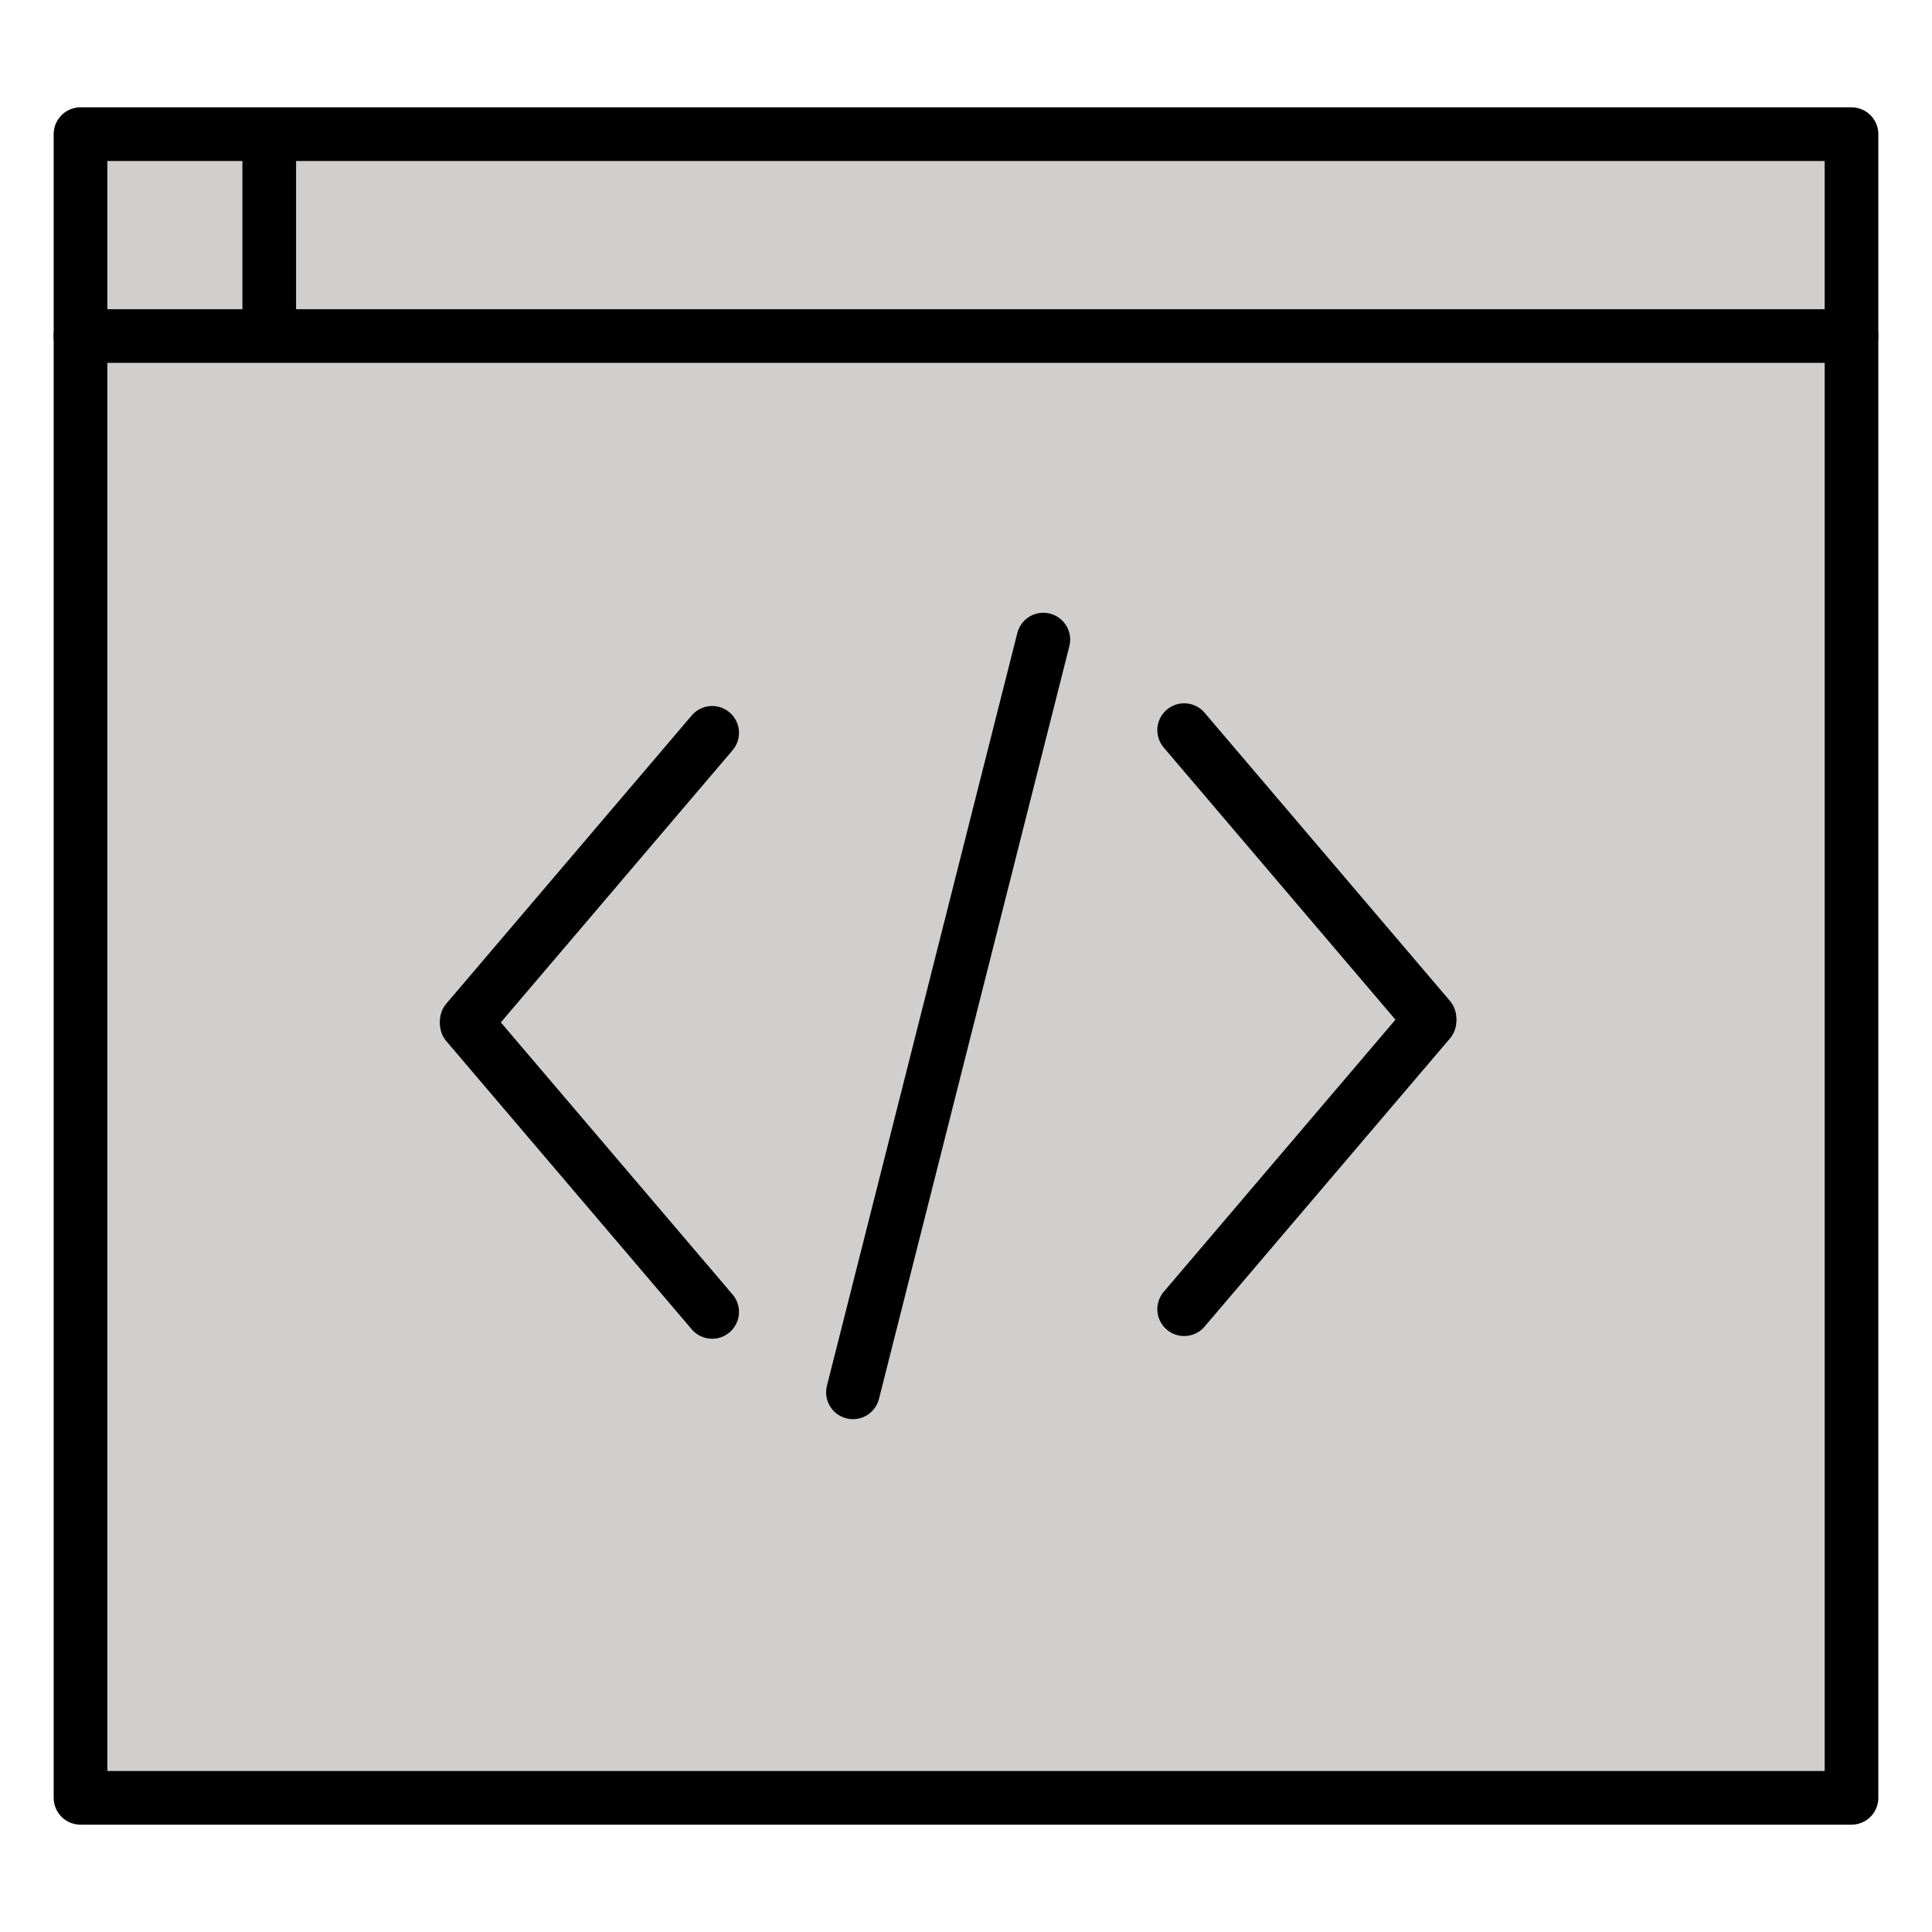 <?xml version="1.0" encoding="UTF-8"?> <svg xmlns="http://www.w3.org/2000/svg" viewBox="0 0 72.00 72.00" data-guides="{&quot;vertical&quot;:[],&quot;horizontal&quot;:[]}"><defs></defs><path color="rgb(51, 51, 51)" fill="#d0cfce" x="11" y="16.083" width="50" height="39.833" stroke="none" id="tSvgb1588aefe8" title="Rectangle 99" fill-opacity="1" stroke-opacity="1" d="M3 5.128H69V66.872H3Z" style="transform-origin: 36px 36px;"></path><path color="rgb(51, 51, 51)" stroke-linecap="round" stroke-linejoin="round" stroke-miterlimit="10" stroke-width="2" stroke="#000000" x="11" y="16.001" width="50" height="39.998" fill="none" id="tSvg12bd52f488f" title="Rectangle 100" fill-opacity="1" stroke-opacity="1" d="M3 5H69V67H3Z" style="transform-origin: 36px 36px;"></path><path fill="none" stroke="#000000" fill-opacity="1" stroke-width="2" stroke-opacity="1" color="rgb(51, 51, 51)" stroke-linecap="round" stroke-linejoin="round" stroke-miterlimit="10" id="tSvgff46b3dff4" title="Path 21" d="M10.034 5.741C10.034 8.002 10.034 10.262 10.034 12.523C7.689 12.523 5.345 12.523 3 12.523C25 12.523 47 12.523 69 12.523" style=""></path><line color="rgb(51, 51, 51)" stroke-linecap="round" stroke-linejoin="round" stroke-miterlimit="10" stroke-width="2" stroke="#000000" x1="26.54" x2="17.396" y1="27.311" y2="38.049" fill="none" id="tSvg8f9e388aa4" title="Line 24" fill-opacity="1" stroke-opacity="1" style="transform-origin: 21.968px 32.68px;"></line><line color="rgb(51, 51, 51)" stroke-linecap="round" stroke-linejoin="round" stroke-miterlimit="10" stroke-width="2" stroke="#000000" x1="26.54" x2="17.396" y1="48.891" y2="38.154" fill="none" id="tSvg162c8502b02" title="Line 25" fill-opacity="1" stroke-opacity="1" style="transform-origin: 21.968px 43.523px;"></line><line color="rgb(51, 51, 51)" stroke-linecap="round" stroke-linejoin="round" stroke-miterlimit="10" stroke-width="2" stroke="#000000" x1="38.882" x2="31.787" y1="23.836" y2="51.888" fill="none" id="tSvg15561df84d0" title="Line 26" fill-opacity="1" stroke-opacity="1" style="transform-origin: 35.335px 37.862px;"></line><line color="rgb(51, 51, 51)" stroke-linecap="round" stroke-linejoin="round" stroke-miterlimit="10" stroke-width="2" stroke="#000000" x1="44.13" x2="53.273" y1="48.79" y2="38.053" fill="none" id="tSvg14329bce1a7" title="Line 27" fill-opacity="1" stroke-opacity="1" style="transform-origin: 48.702px 43.422px;"></line><line color="rgb(51, 51, 51)" stroke-linecap="round" stroke-linejoin="round" stroke-miterlimit="10" stroke-width="2" stroke="#000000" x1="44.13" x2="53.273" y1="27.21" y2="37.948" fill="none" id="tSvg67b3abab12" title="Line 28" fill-opacity="1" stroke-opacity="1" style="transform-origin: 48.702px 32.579px;"></line></svg> 